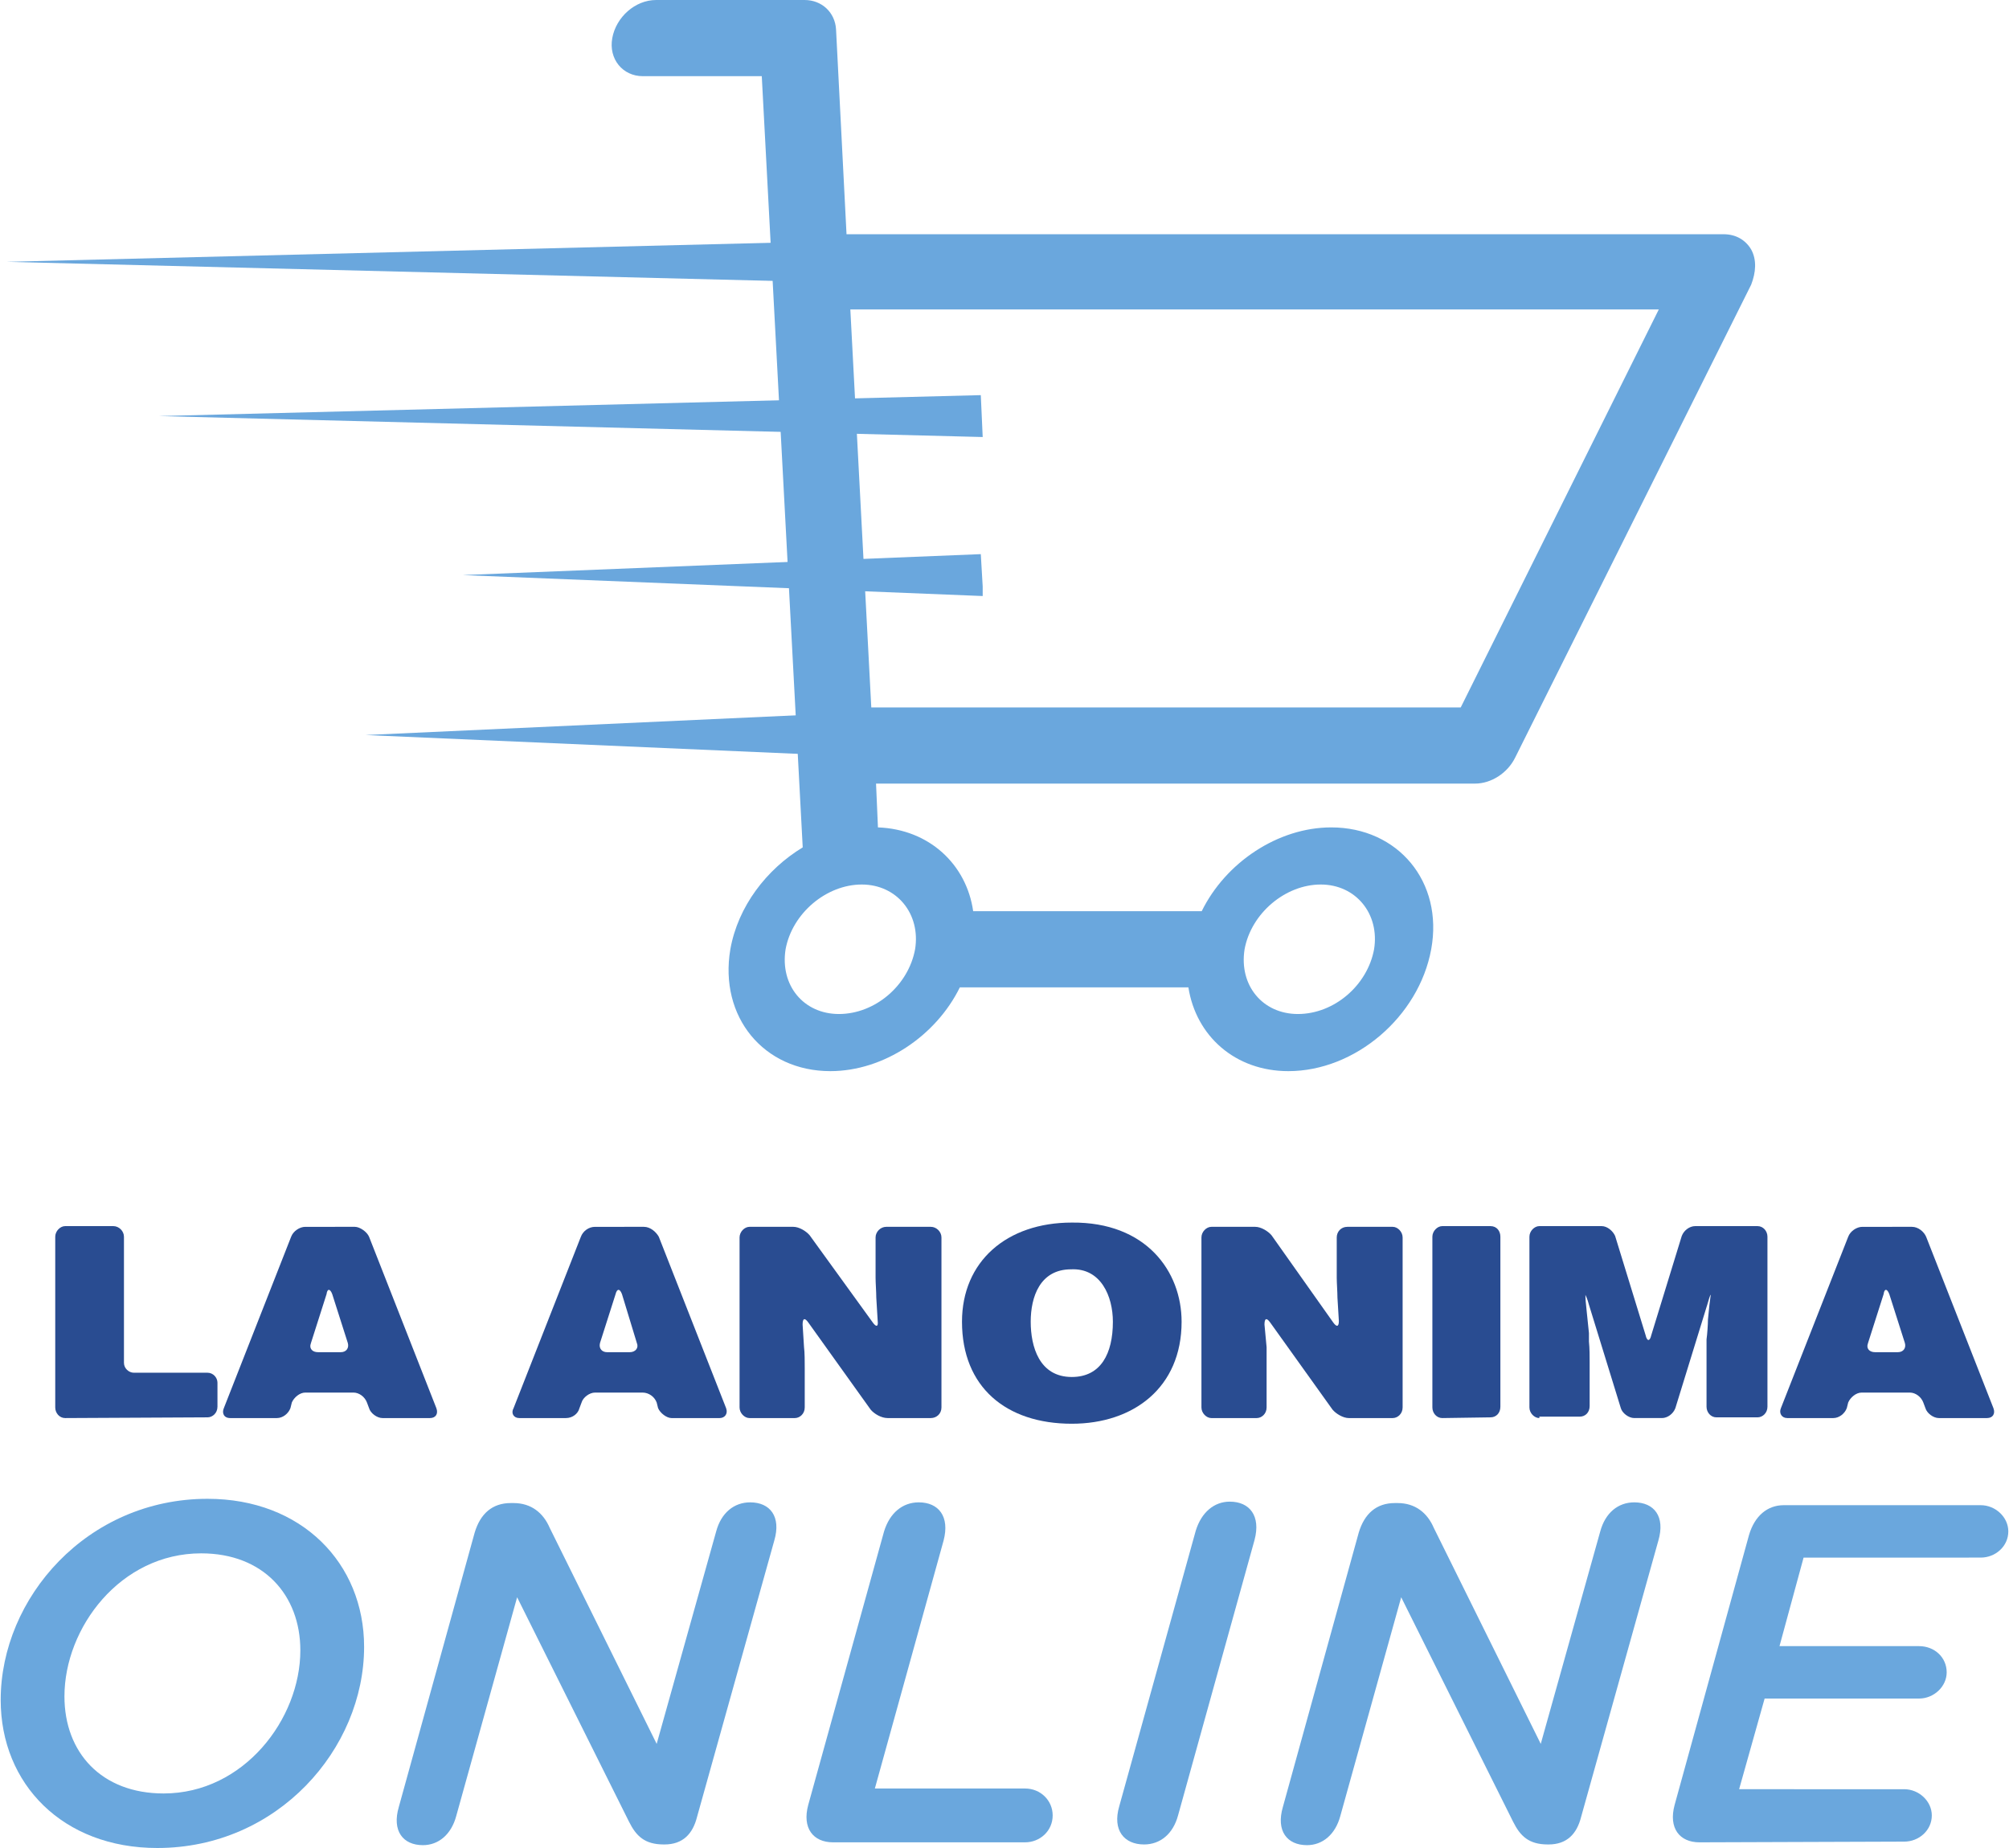 <?xml version="1.0" encoding="UTF-8"?>
<!DOCTYPE svg PUBLIC "-//W3C//DTD SVG 1.1//EN" "http://www.w3.org/Graphics/SVG/1.1/DTD/svg11.dtd">
<!-- Creator: CorelDRAW 2017 -->
<svg xmlns="http://www.w3.org/2000/svg" xml:space="preserve" width="500px" height="460px" version="1.1" style="shape-rendering:geometricPrecision; text-rendering:geometricPrecision; image-rendering:optimizeQuality; fill-rule:evenodd; clip-rule:evenodd"
viewBox="0 0 500 460.318"
 xmlns:xlink="http://www.w3.org/1999/xlink">
 <defs>
  <style type="text/css">
   <![CDATA[
    .fil1 {fill:#294C91}
    .fil0 {fill:#6AA7DD}
   ]]>
  </style>
 </defs>
 <g id="Capa_x0020_1">
  <polygon class="fil0" points="204.727,177.873 90.889,183.091 205.202,188.071 "/>
  <polygon class="fil0" points="244.57,146.094 244.097,138.03 115.079,143.248 244.57,148.466 "/>
  <polygon class="fil0" points="244.097,98.424 39.424,103.641 244.57,108.859 "/>
  <polygon class="fil0" points="210.656,60.003 1.479,65.221 211.131,70.439 "/>
  <g>
   <path class="fil0" d="M435.961 62.138c-1.423,-2.372 -3.794,-3.794 -6.878,-3.794l-218.427 -0.001 -2.609 -50.991c-0.237,-4.268 -3.557,-7.352 -7.827,-7.352l-36.996 0.001c-5.218,0 -9.961,4.269 -10.91,9.486 -0.948,5.218 2.61,9.487 7.59,9.487l29.645 0.001 10.198 192.101c-9.012,5.455 -16.127,14.704 -18.025,25.376 -2.845,16.839 8.3,30.357 24.902,30.357 13.282,0 26.325,-8.775 32.254,-20.87l56.92 0.001c1.897,12.095 11.621,20.87 24.901,20.87 16.602,0 32.492,-13.518 35.574,-30.357 3.083,-16.838 -8.3,-30.356 -24.901,-30.356 -13.282,0 -26.325,8.775 -32.254,20.87l-56.919 -0.001c-1.661,-11.621 -10.91,-20.396 -23.717,-20.87l-0.474 -10.91 149.176 0c4.032,0 8.064,-2.609 9.961,-6.403l58.816 -117.87c1.186,-3.083 1.423,-6.166 0,-8.775l0 0zm-107.198 158.187c8.775,0 14.704,7.353 13.282,16.127 -1.66,9.012 -9.961,16.128 -18.972,16.128 -8.775,0 -14.704,-7.116 -13.282,-16.128 1.66,-9.012 10.197,-16.127 18.972,-16.127l0 0zm-114.312 0c8.774,0 14.703,7.353 13.281,16.127 -1.66,9.012 -9.96,16.128 -18.972,16.128 -8.775,0 -14.704,-7.116 -13.282,-16.128 1.66,-9.012 10.198,-16.127 18.973,-16.127l0 0zm149.175 -44.112l-146.803 0 -5.218 -99.134 201.351 0 -49.33 99.134z"/>
  </g>
  <g>
   <path class="fil1" d="M129.146 353.226c-1.411,0 -2.117,-1.236 -1.411,-2.47l16.76 -42.695c0.53,-1.412 1.942,-2.47 3.529,-2.47l12.174 -0.001c1.588,0 2.999,1.235 3.704,2.47l16.762 42.695c0.529,1.412 -0.354,2.47 -1.589,2.47l-11.997 0.001c-1.235,0 -2.823,-1.236 -3.352,-2.47l-0.353 -1.412c-0.529,-1.411 -1.941,-2.47 -3.528,-2.47l-11.821 0c-1.412,0 -2.999,1.235 -3.352,2.47l-0.529 1.411c-0.353,1.412 -1.765,2.47 -3.352,2.47l-11.645 0.001zm25.582 -30.876c-0.529,-1.412 -1.235,-1.412 -1.588,0l-3.882 12.174c-0.352,1.411 0.53,2.293 1.765,2.293l5.646 0.001c1.412,0 2.293,-1.059 1.765,-2.293l-3.706 -12.175z"/>
   <path class="fil1" d="M16.055 353.226c-1.412,0 -2.47,-1.236 -2.47,-2.646l0 -42.52c0,-1.412 1.236,-2.647 2.47,-2.647l11.997 0c1.412,0 2.646,1.236 2.646,2.647l0 31.404c0,1.412 1.236,2.47 2.47,2.47l18.349 0c1.412,0 2.47,1.235 2.47,2.469l0 5.999c0,1.588 -1.235,2.646 -2.47,2.646l-35.462 0.178 0 0z"/>
   <path class="fil1" d="M57.163 353.226c-1.588,0 -2.117,-1.236 -1.588,-2.47l16.761 -42.695c0.529,-1.412 2.117,-2.47 3.528,-2.47l12.35 -0.001c1.236,0 3,1.235 3.529,2.47l16.761 42.695c0.529,1.412 -0.176,2.47 -1.588,2.47l-11.821 0.001c-1.412,0 -2.999,-1.236 -3.352,-2.47l-0.529 -1.412c-0.53,-1.411 -1.941,-2.47 -3.352,-2.47l-11.998 0c-1.411,0 -2.822,1.235 -3.352,2.47l-0.353 1.411c-0.529,1.412 -1.941,2.47 -3.352,2.47l-11.644 0.001zm25.406 -30.876c-0.53,-1.412 -1.236,-1.412 -1.412,0l-3.882 12.174c-0.529,1.411 0.353,2.293 1.765,2.293l5.646 0.001c1.412,0 2.117,-1.059 1.765,-2.293l-3.882 -12.175z"/>
   <path class="fil1" d="M217.184 329.408c0.883,1.235 1.412,1.059 1.235,-0.353l-0.352 -5.823c0,-1.411 -0.177,-3.705 -0.177,-4.94l0 -10.056c0,-1.412 1.235,-2.646 2.646,-2.646l11.115 0c1.412,0 2.647,1.235 2.647,2.646l0 42.343c0,1.588 -1.236,2.646 -2.647,2.646l-10.762 0.001c-1.588,0 -3.352,-1.059 -4.234,-2.117l-15.526 -21.701c-0.882,-1.235 -1.411,-1.059 -1.411,0.529l0.353 5.646c0.176,1.236 0.176,3.705 0.176,5.117l0 9.88c0,1.588 -1.235,2.646 -2.47,2.646l-11.291 0c-1.235,0 -2.47,-1.236 -2.47,-2.646l0 -42.343c0,-1.412 1.235,-2.646 2.47,-2.646l10.938 -0.001c1.412,0 3.176,1.059 4.058,2.117l15.702 21.701z"/>
   <g>
    <path class="fil1" d="M294.107 329.231c0,16.408 -11.997,25.407 -27.346,25.407 -16.408,0 -27.346,-9.175 -27.346,-25.407 0,-14.996 11.115,-24.7 27.346,-24.7 18.525,-0.176 27.346,12.174 27.346,24.7l0 0zm-37.579 0c0,6.175 2.117,13.762 10.232,13.762 7.234,0 10.233,-5.822 10.233,-13.762 0,-6.351 -2.999,-13.408 -10.409,-13.056 -7.762,0 -10.056,6.881 -10.056,13.056z"/>
   </g>
   <path class="fil1" d="M331.863 329.408c0.882,1.235 1.412,1.059 1.412,-0.353l-0.353 -5.823c0,-1.411 -0.177,-3.705 -0.177,-4.94l0 -10.056c0,-1.412 1.059,-2.646 2.647,-2.646l11.292 0c1.235,0 2.469,1.235 2.469,2.646l0 42.343c0,1.588 -1.235,2.646 -2.469,2.646l-10.94 0.001c-1.411,0 -3.175,-1.059 -4.058,-2.117l-15.525 -21.701c-0.883,-1.235 -1.412,-1.059 -1.412,0.529l0.529 5.646 0 5.117 0 9.88c0,1.588 -1.235,2.646 -2.469,2.646l-11.291 0c-1.236,0 -2.47,-1.236 -2.47,-2.646l0 -42.343c0,-1.412 1.235,-2.646 2.47,-2.646l10.938 -0.001c1.412,0 3.175,1.059 4.058,2.117l15.349 21.701z"/>
   <path class="fil1" d="M359.034 353.226c-1.412,0 -2.47,-1.236 -2.47,-2.646l-0.001 -42.52c0,-1.412 1.235,-2.647 2.47,-2.647l11.998 0c1.588,0 2.469,1.236 2.469,2.647l0 42.342c0,1.588 -1.058,2.646 -2.469,2.646l-11.997 0.178 0 0z"/>
   <path class="fil1" d="M383.204 353.226c-1.236,0 -2.47,-1.236 -2.47,-2.646l0 -42.52c0,-1.412 1.235,-2.647 2.47,-2.647l15.526 0c1.412,0 2.823,1.236 3.352,2.47l7.587 24.7c0.352,1.589 1.058,1.589 1.411,0l7.587 -24.7c0.529,-1.411 1.941,-2.47 3.352,-2.47l15.525 0c1.412,0 2.47,1.236 2.47,2.647l0 42.342c0,1.588 -1.235,2.646 -2.47,2.646l-10.233 0.001c-1.412,0 -2.47,-1.235 -2.47,-2.646l0 -9.351 0 -5.117 0 -2.293c0.177,-1.235 0.353,-3.705 0.353,-4.94l0.353 -3.528c0.177,-1.589 0.353,-2.646 0.353,-2.646 -0.176,0 -0.529,1.235 -0.882,2.469l-7.94 25.758c-0.529,1.412 -1.941,2.47 -3.352,2.47l-6.88 0.001c-1.412,0 -2.999,-1.236 -3.352,-2.47l-7.94 -25.759c-0.352,-1.412 -0.882,-2.469 -0.882,-2.469 0,0 0,1.235 0.177,2.646l0.176 1.764c0.177,1.412 0.353,3.705 0.529,5.117l0 2.117c0.177,1.588 0.177,3.881 0.177,5.116l0 10.939c0,1.588 -1.059,2.646 -2.47,2.646l-10.057 0 0 0.353z"/>
   <path class="fil1" d="M444.954 353.226c-1.412,0 -2.117,-1.236 -1.588,-2.47l16.761 -42.695c0.529,-1.412 2.117,-2.47 3.528,-2.47l12.35 -0.001c1.588,0 2.999,1.235 3.529,2.47l16.761 42.695c0.529,1.412 -0.177,2.47 -1.588,2.47l-11.997 0.001c-1.411,0 -2.999,-1.236 -3.352,-2.47l-0.529 -1.412c-0.53,-1.411 -1.941,-2.47 -3.352,-2.47l-11.998 0c-1.412,0 -2.823,1.235 -3.352,2.47l-0.353 1.411c-0.529,1.412 -1.941,2.47 -3.352,2.47l-11.468 0.001zm25.406 -30.876c-0.529,-1.412 -1.235,-1.412 -1.411,0l-3.882 12.174c-0.53,1.411 0.353,2.293 1.765,2.293l5.645 0.001c1.412,0 2.117,-1.059 1.764,-2.293l-3.881 -12.175z"/>
   <g>
    <path class="fil0" d="M0 423.444c0,-25.406 21.525,-50.106 51.517,-50.106 23.465,0 38.991,16.055 38.991,36.874 0,25.406 -21.525,50.106 -51.517,50.106 -23.465,0 -38.991,-15.879 -38.991,-36.874l0 0zm74.629 -12.35c0,-13.762 -9.174,-24.171 -24.7,-24.171 -20.113,0 -34.051,18.525 -34.051,35.639 0,13.938 9.175,24.171 24.7,24.171 19.937,0 34.051,-18.525 34.051,-35.639z"/>
   </g>
   <path class="fil0" d="M178.194 381.454c1.235,-4.587 4.411,-7.233 8.468,-7.233 4.941,0 7.763,3.528 5.999,9.527l-19.23 68.808c-1.059,4.234 -3.529,6.88 -8.116,6.88l-0.177 0c-4.764,0 -6.881,-2.117 -8.645,-5.646l-27.876 -55.928 -15.173 54.516c-1.235,4.587 -4.411,7.233 -8.292,7.233 -4.94,0 -7.763,-3.528 -5.999,-9.527l18.878 -68.278c1.411,-4.764 4.41,-7.41 8.998,-7.41l0.706 0.001c4.41,0 7.409,2.47 8.998,6.174l26.64 53.812 14.821 -52.929z"/>
   <path class="fil0" d="M207.304 458.906c-4.94,0 -7.763,-3.528 -6.175,-9.351l18.878 -68.101c1.412,-4.587 4.587,-7.234 8.645,-7.234 4.94,0 7.763,3.529 6.175,9.528l-17.114 61.75 37.403 0c3.882,0 6.881,2.999 6.881,6.704 0,3.881 -3.176,6.704 -6.881,6.704l-47.812 0 0 0z"/>
   <path class="fil0" d="M293.225 452.202c-1.235,4.587 -4.41,7.234 -8.468,7.234 -4.941,0 -7.94,-3.529 -6.175,-9.528l19.054 -68.631c1.412,-4.587 4.587,-7.233 8.469,-7.233 4.94,0 7.763,3.528 6.174,9.527l-19.054 68.631z"/>
   <path class="fil0" d="M398.377 381.454c1.235,-4.587 4.411,-7.233 8.469,-7.233 4.94,0 7.762,3.528 5.999,9.527l-19.231 68.808c-1.059,4.234 -3.528,6.88 -8.115,6.88l-0.178 0c-4.763,0 -6.88,-2.117 -8.645,-5.646l-27.876 -55.928 -15.172 54.516c-1.236,4.587 -4.411,7.233 -8.293,7.233 -4.94,0 -7.762,-3.528 -5.999,-9.527l18.878 -68.278c1.412,-4.764 4.411,-7.41 8.998,-7.41l0.706 0.001c4.411,0 7.41,2.47 8.998,6.174l26.641 53.812 14.82 -52.929z"/>
   <path class="fil0" d="M423.077 458.906c-4.94,0 -7.763,-3.528 -6.174,-9.351l18.525 -67.219c1.411,-4.764 4.587,-7.41 8.644,-7.41l49.047 0c3.705,0 6.881,2.999 6.881,6.528 0,3.704 -3.176,6.527 -6.881,6.527l-44.107 0.001 -5.999 22.054 34.757 0c3.882,0 6.881,2.823 6.881,6.528 0,3.528 -3.176,6.527 -6.881,6.527l-38.461 0 -6.351 22.583 41.107 0.001c3.705,0 6.881,2.999 6.881,6.527 0,3.705 -3.176,6.528 -6.881,6.528l-50.988 0.176 0 0z"/>
  </g>
 </g>
</svg>
